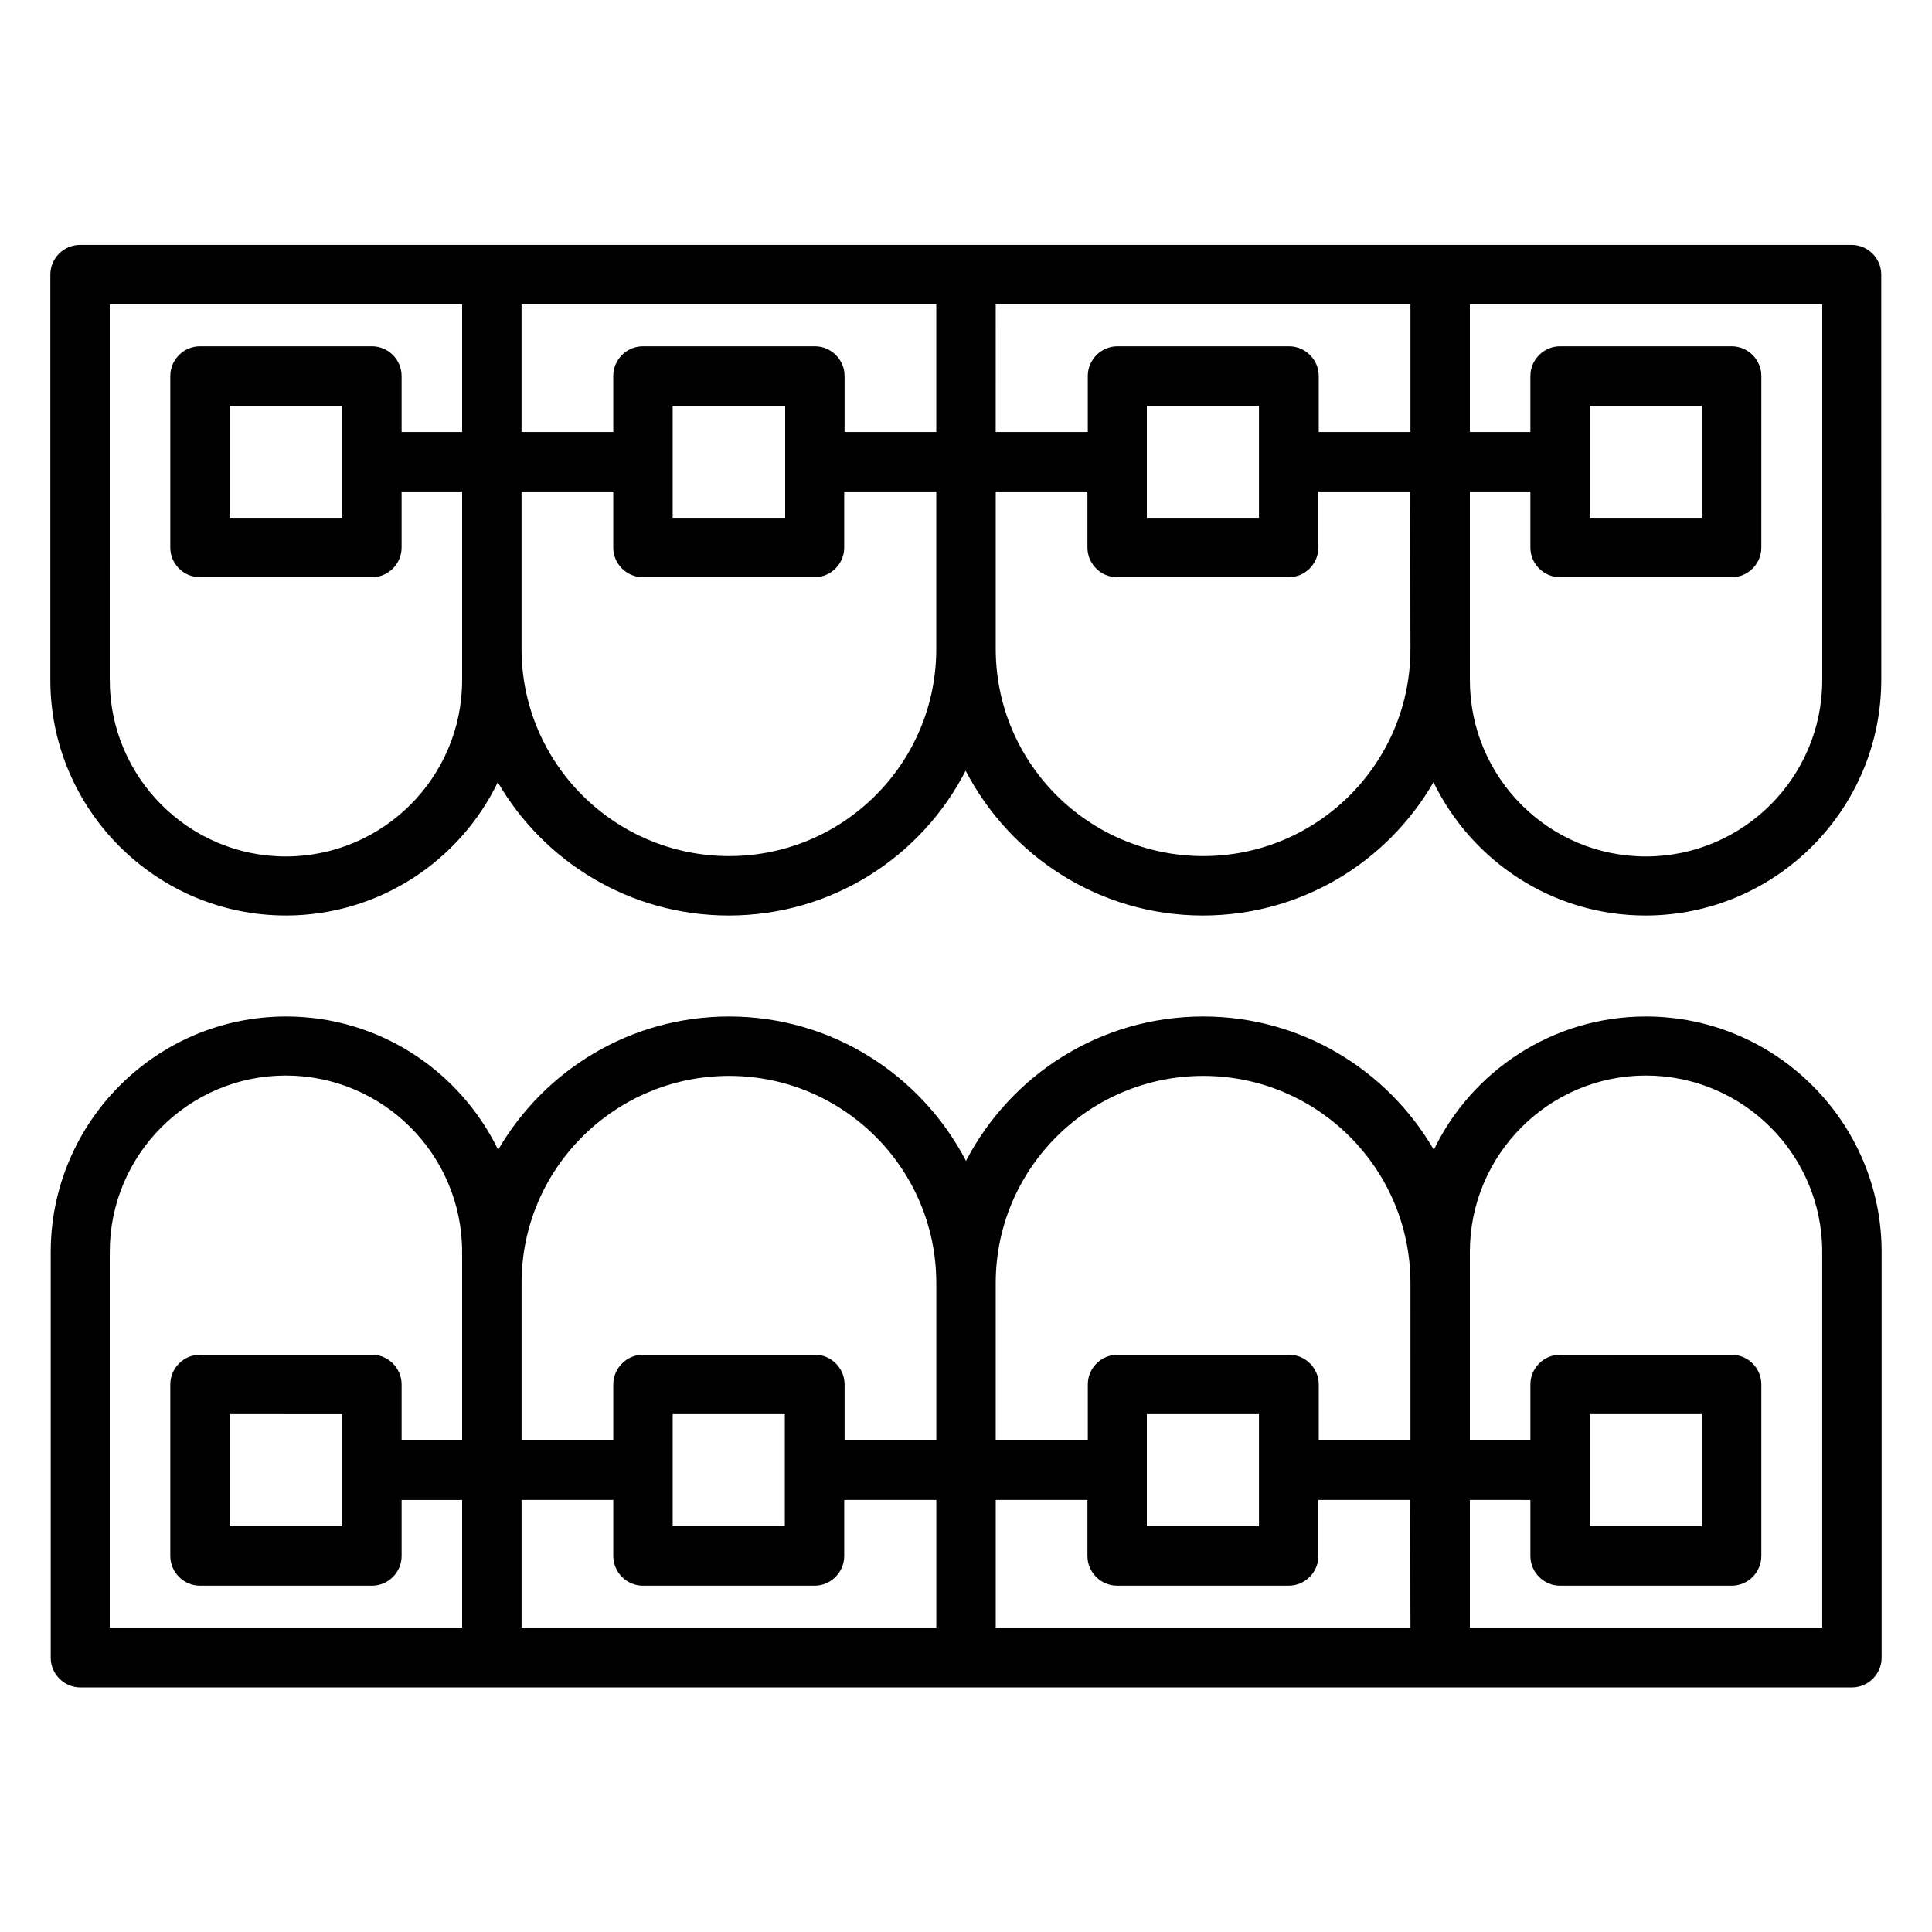 <?xml version="1.0" encoding="UTF-8"?>
<!-- Uploaded to: ICON Repo, www.iconrepo.com, Generator: ICON Repo Mixer Tools -->
<svg fill="#000000" width="800px" height="800px" version="1.1" viewBox="144 144 512 512" xmlns="http://www.w3.org/2000/svg">
 <g>
  <path d="m580.17 413.38c-24.699 0-46.148 14.465-56.188 35.324-12.203-21.059-35.031-35.324-61.105-35.324-27.355 0-51.07 15.547-62.879 38.277-11.809-22.73-35.523-38.277-62.781-38.277-26.074 0-48.906 14.168-61.203 35.324-10.137-20.859-31.488-35.324-56.188-35.324-34.441 0-62.387 28.043-62.387 62.484v107.45c0 4.328 3.543 7.871 7.871 7.871h469.47c4.328 0 7.871-3.543 7.871-7.871v-107.55c0-34.34-28.043-62.383-62.484-62.383zm-313.7 70.648v41.723h-16.039v-14.859c0-4.328-3.543-7.871-7.871-7.871h-45.559c-4.328 0-7.871 3.543-7.871 7.871v45.461c0 4.328 3.543 7.871 7.871 7.871l45.559 0.004c4.328 0 7.871-3.543 7.871-7.871v-14.859h16.039v33.852l-93.383-0.004v-99.582c0-25.781 20.961-46.738 46.641-46.738 25.781 0 46.738 20.961 46.738 46.738zm-31.781 34.738v29.719l-29.816-0.004v-29.719zm157.44 56.578h-109.91v-33.852l24.305 0.004v14.859c0 4.328 3.543 7.871 7.871 7.871h45.461c4.328 0 7.871-3.543 7.871-7.871v-14.859h24.402zm-69.863-26.863v-29.719h29.719v29.719zm69.863-22.73h-24.305v-14.859c0-4.328-3.543-7.871-7.871-7.871h-45.559c-4.328 0-7.871 3.543-7.871 7.871v14.859h-24.305v-41.723c0-30.309 24.699-54.906 55.004-54.906 30.309 0 54.906 24.602 54.906 54.906zm125.66 49.594h-109.91v-33.852h24.305v14.859c0 4.328 3.543 7.871 7.871 7.871h45.461c4.328 0 7.871-3.543 7.871-7.871v-14.859h24.305zm-69.867-26.863v-29.719h29.719v29.719zm69.867-22.73h-24.305v-14.859c0-4.328-3.543-7.871-7.871-7.871h-45.461c-4.328 0-7.871 3.543-7.871 7.871v14.859h-24.406v-41.723c0-30.309 24.699-54.906 55.004-54.906 30.309 0 54.906 24.602 54.906 54.906zm15.742 49.594v-33.852l16.039 0.004v14.859c0 4.328 3.543 7.871 7.871 7.871h45.461c4.328 0 7.871-3.543 7.871-7.871v-45.461c0-4.328-3.543-7.871-7.871-7.871l-45.461-0.004c-4.328 0-7.871 3.543-7.871 7.871v14.859h-16.039v-49.988c0-25.781 20.961-46.738 46.641-46.738 25.781 0 46.738 20.961 46.738 46.738v99.582zm31.785-26.863v-29.719h29.719v29.719z"/>
  <path d="m219.73 386.62c24.699 0 46.148-14.465 56.188-35.324 12.203 21.059 35.031 35.324 61.203 35.324 27.355 0 51.07-15.547 62.781-38.375 11.809 22.73 35.523 38.375 62.879 38.375 26.074 0 48.906-14.168 61.105-35.324 10.137 20.859 31.488 35.324 56.188 35.324 34.441 0 62.484-28.043 62.484-62.484l-0.004-107.36c0-4.328-3.543-7.871-7.871-7.871h-469.47c-4.328 0-7.871 3.543-7.871 7.871v107.45c0 34.34 28.043 62.387 62.387 62.387zm313.8-70.652v-41.723h16.039v14.859c0 4.328 3.543 7.871 7.871 7.871h45.461c4.328 0 7.871-3.543 7.871-7.871l0.004-45.461c0-4.328-3.543-7.871-7.871-7.871h-45.465c-4.328 0-7.871 3.543-7.871 7.871v14.859h-16.039v-33.852h93.383v99.582c0 25.781-20.961 46.738-46.738 46.738-25.781 0-46.641-20.961-46.641-46.738zm31.785-34.734v-29.719h29.719v29.719zm-47.527 34.734c0 30.309-24.602 54.906-54.906 54.906-30.309 0-55.004-24.602-55.004-54.906v-41.723h24.305v14.859c0 4.328 3.543 7.871 7.871 7.871h45.461c4.328 0 7.871-3.543 7.871-7.871v-14.859h24.305zm-69.867-34.734v-29.719h29.719v29.719zm-40.047-56.582h109.91v33.852h-24.305v-14.859c0-4.328-3.543-7.871-7.871-7.871h-45.461c-4.328 0-7.871 3.543-7.871 7.871v14.859h-24.406zm-125.66 0h109.91v33.852h-24.305v-14.859c0-4.328-3.543-7.871-7.871-7.871h-45.559c-4.328 0-7.871 3.543-7.871 7.871v14.859h-24.305zm69.863 26.863v29.719h-29.816v-29.719h29.816zm-69.863 22.73h24.305v14.859c0 4.328 3.543 7.871 7.871 7.871h45.461c4.328 0 7.871-3.543 7.871-7.871v-14.859h24.402v41.723c0 30.309-24.602 54.906-54.906 54.906-30.309 0-55.004-24.602-55.004-54.906zm-109.13-49.594h93.383v33.852h-16.039v-14.859c0-4.328-3.543-7.871-7.871-7.871h-45.559c-4.328 0-7.871 3.543-7.871 7.871v45.461c0 4.328 3.543 7.871 7.871 7.871h45.559c4.328 0 7.871-3.543 7.871-7.871v-14.859h16.039v49.988c0 25.781-20.961 46.738-46.738 46.738-25.684 0-46.641-20.961-46.641-46.738-0.004 0-0.004-99.582-0.004-99.582zm61.602 26.863v29.719h-29.816v-29.719h29.816z"/>
 </g>
</svg>